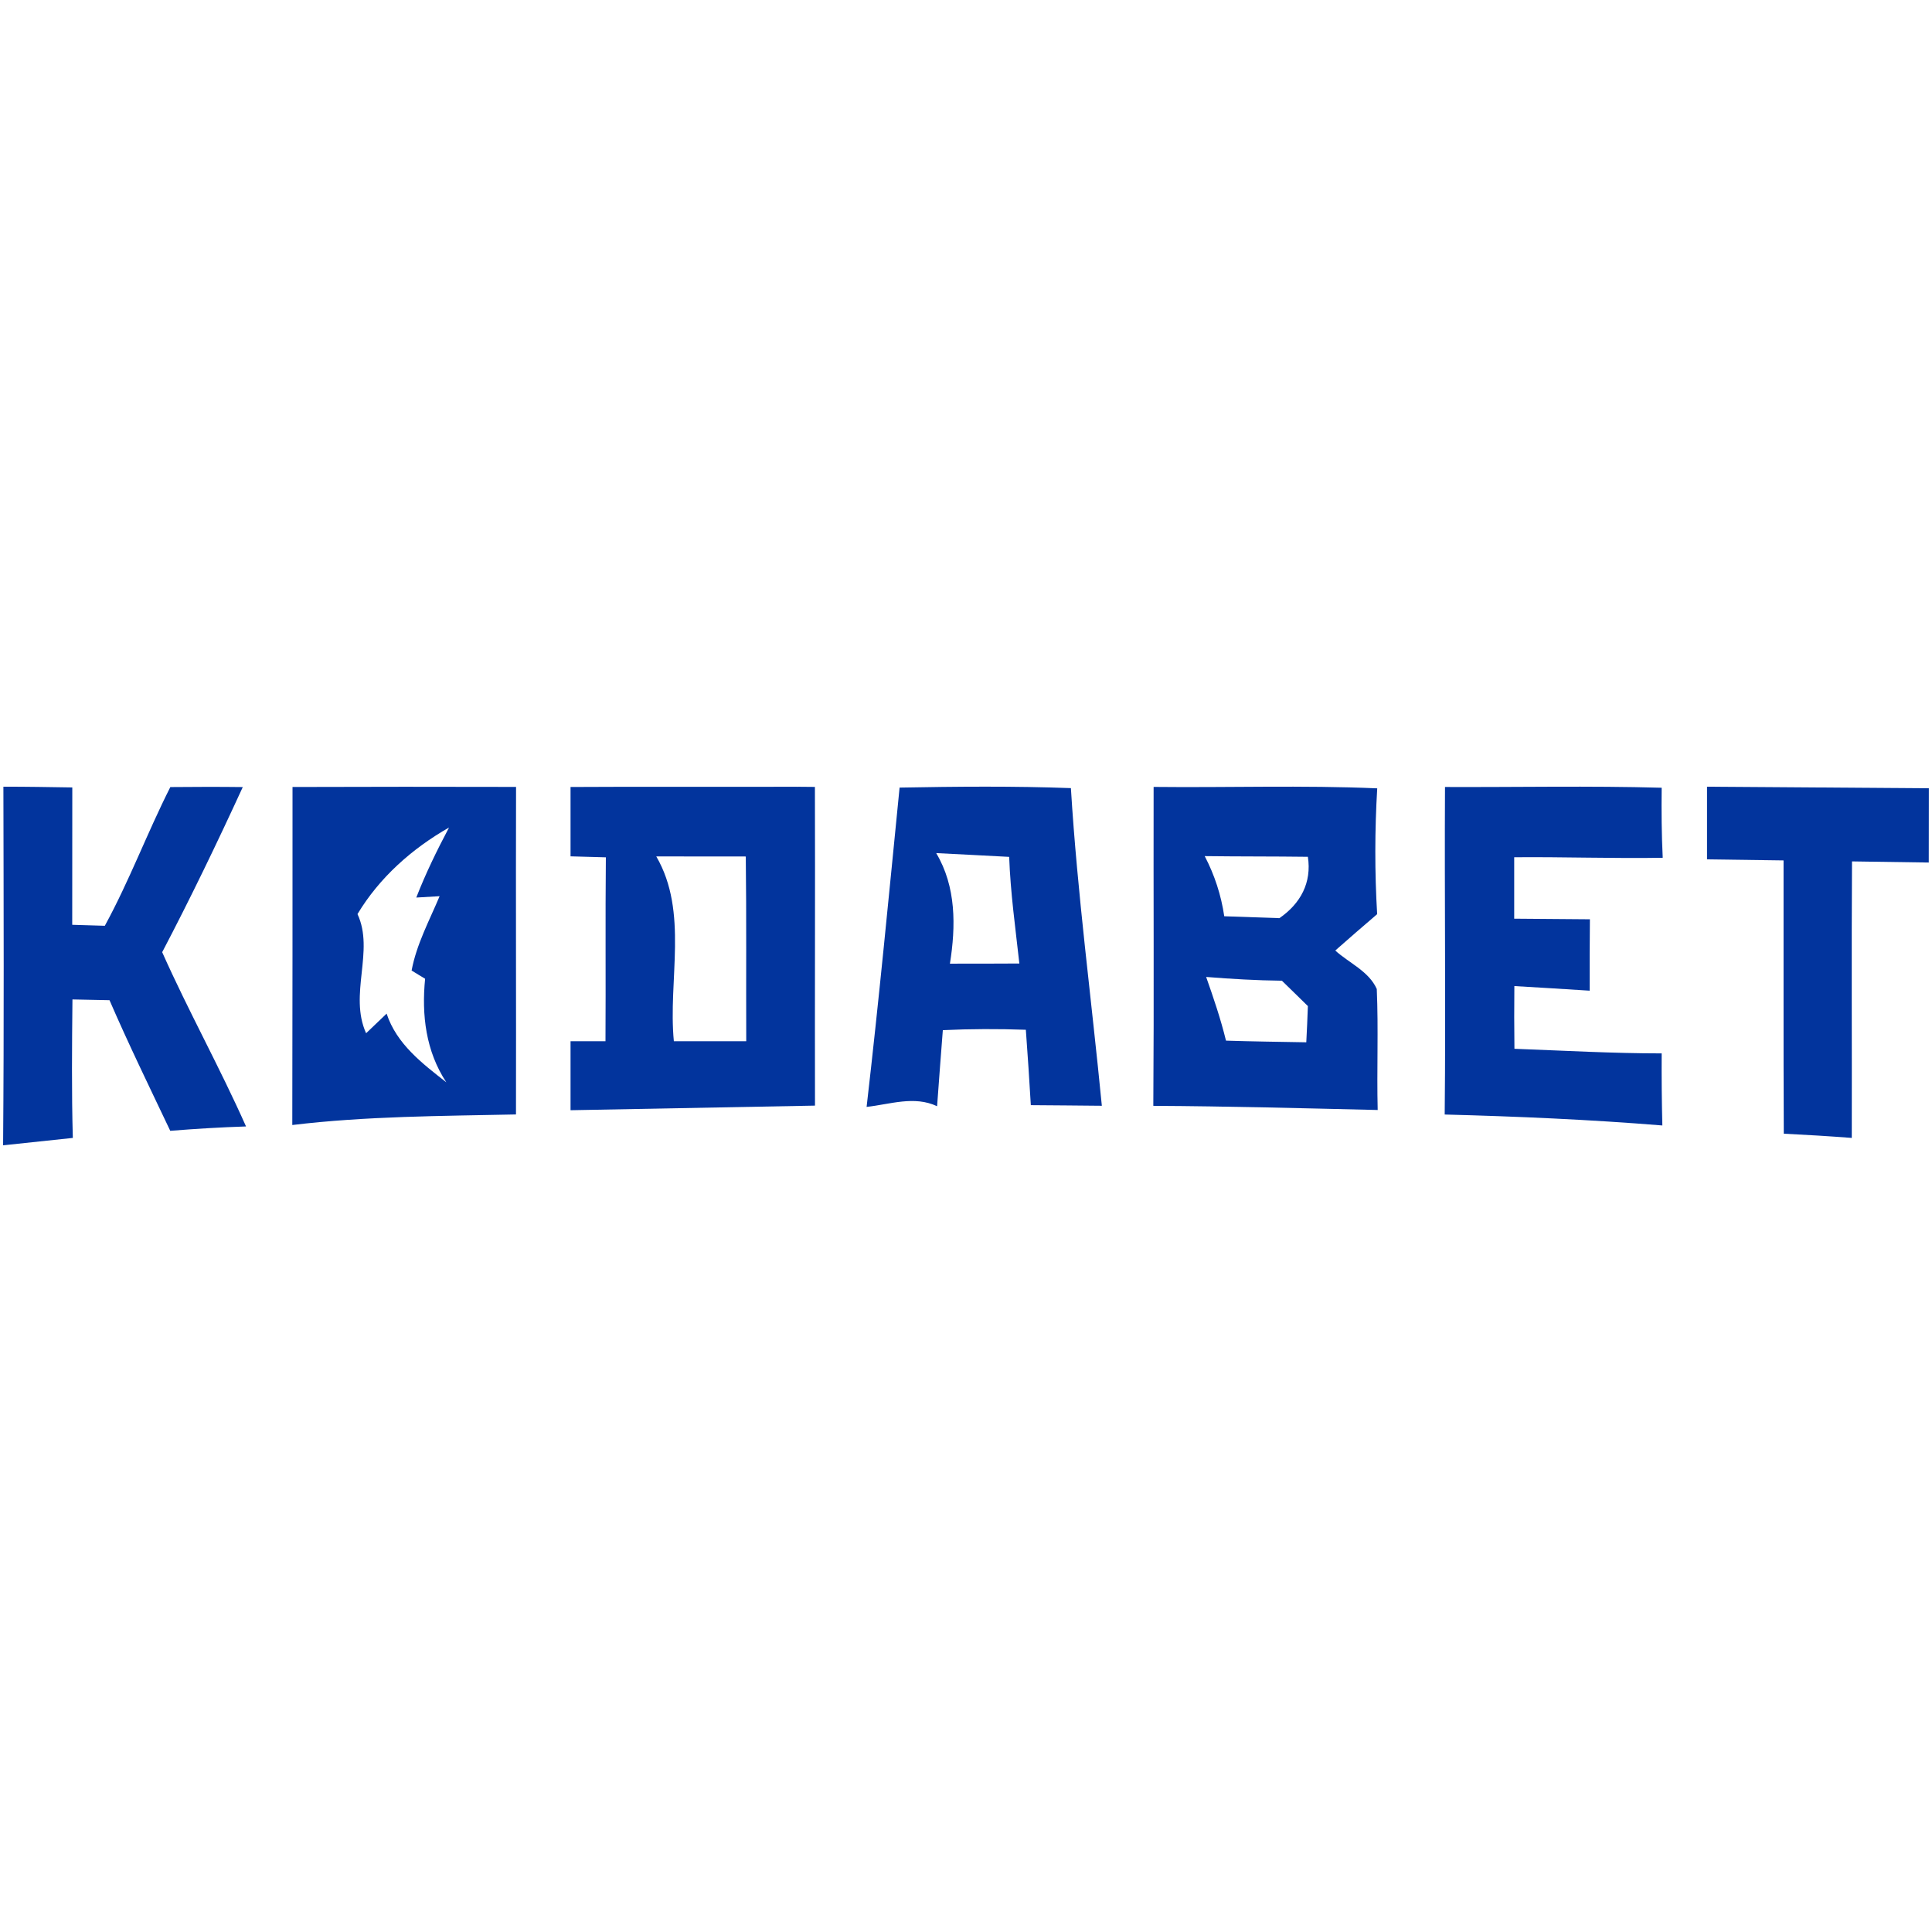 <?xml version="1.0" encoding="UTF-8"?> <svg xmlns="http://www.w3.org/2000/svg" xmlns:xlink="http://www.w3.org/1999/xlink" version="1.1" id="Layer_1" x="0px" y="0px" viewBox="0 0 256 256" style="enable-background:new 0 0 256 256;" xml:space="preserve"> <style type="text/css"> .st0{fill:none;} .st1{fill:#02349D;} </style> <g> <path class="st0" d="M159.83,129.45c0.98,2.78,1.93,5.57,2.63,8.44c3.54,0.1,7.1,0.15,10.64,0.22c0.06-1.21,0.17-3.6,0.22-4.8 c-1.14-1.13-2.3-2.25-3.44-3.36C166.5,129.91,163.17,129.72,159.83,129.45z"></path> <path class="st0" d="M124.06,113.04c2.65,4.46,2.6,9.68,1.82,14.65c3.07,0,6.13,0,9.2-0.03c-0.52-4.7-1.18-9.39-1.35-14.13 C130.51,113.36,127.28,113.2,124.06,113.04z"></path> <path class="st0" d="M98.82,113.48l-11.85-0.01c4.29,7.39,1.54,16.4,2.33,24.49h9.6v-0.23C98.85,129.65,98.93,121.57,98.82,113.48 C98.82,113.48,98.82,113.48,98.82,113.48z"></path> <path class="st0" d="M47.37,121.12c2.28,4.89-1.18,10.65,1.14,15.79c0.67-0.65,2.03-1.95,2.72-2.6c1.31,4.01,4.72,6.61,7.91,9.1 c-2.7-4.1-3.29-8.92-2.81-13.72c-0.44-0.27-1.35-0.81-1.79-1.09c0.65-3.48,2.35-6.61,3.71-9.85c-0.77,0.04-2.31,0.13-3.08,0.18 c1.24-3.19,2.74-6.26,4.34-9.28C54.6,112.44,50.29,116.26,47.37,121.12z"></path> <path class="st0" d="M159.62,113.43c1.31,2.5,2.18,5.18,2.59,7.97c2.44,0.09,4.87,0.17,7.31,0.25c2.81-1.93,4.3-4.71,3.77-8.14 C168.74,113.46,164.18,113.5,159.62,113.43z"></path> <path class="st1" d="M32.17,104.29c-3.2-0.04-6.4-0.03-9.6,0c-3.06,6.05-5.43,12.43-8.68,18.38c-1.08-0.04-3.24-0.09-4.32-0.13 c0.01-6.07,0-12.13,0.01-18.2c-3.05-0.05-6.08-0.1-9.13-0.1c0.03,15.84,0.09,31.68-0.04,47.52c3.08-0.33,6.16-0.66,9.24-0.98 c-0.17-6.12-0.11-12.24-0.05-18.35c1.64,0.04,3.27,0.06,4.91,0.1c2.53,5.84,5.32,11.56,8.05,17.31c3.34-0.27,6.69-0.47,10.04-0.58 c-3.47-7.81-7.63-15.28-11.11-23.09C25.26,118.98,28.78,111.67,32.17,104.29z"></path> <path class="st1" d="M38.76,104.28c0,14.93,0,29.85-0.03,44.79c9.82-1.18,19.75-1.19,29.64-1.4c0.03-14.47-0.03-28.93,0.01-43.4 C58.51,104.24,48.64,104.25,38.76,104.28z M58.25,118.75c-1.36,3.24-3.06,6.37-3.71,9.85c0.44,0.28,1.35,0.82,1.79,1.09 c-0.48,4.8,0.1,9.62,2.81,13.72c-3.19-2.49-6.6-5.09-7.91-9.1c-0.69,0.65-2.04,1.95-2.72,2.6c-2.32-5.14,1.14-10.9-1.14-15.79 c2.92-4.86,7.24-8.68,12.13-11.47c-1.6,3.02-3.1,6.09-4.34,9.28C55.94,118.88,57.47,118.79,58.25,118.75z"></path> <path class="st1" d="M119.2,104.36c-1.4,14.1-2.74,28.22-4.37,42.31c3.11-0.34,6.31-1.52,9.34-0.09c0.24-3.36,0.5-6.71,0.76-10.08 c3.66-0.17,7.34-0.18,11-0.05c0.24,3.33,0.47,6.66,0.66,9.99c3.14,0.03,6.27,0.04,9.41,0.08c-1.36-14.04-3.24-28.03-4.1-42.09 C134.34,104.15,126.76,104.22,119.2,104.36z M125.87,127.69c0.79-4.96,0.84-10.19-1.82-14.65c3.22,0.17,6.45,0.32,9.67,0.5 c0.17,4.73,0.83,9.43,1.35,14.13C132,127.69,128.95,127.69,125.87,127.69z"></path> <path class="st1" d="M182.43,131.05c-1.04-2.35-3.67-3.44-5.5-5.1c1.83-1.62,3.68-3.22,5.55-4.82c-0.33-5.55-0.32-11.12,0.01-16.67 c-9.88-0.43-19.76-0.08-29.63-0.19c-0.03,14.09,0.06,28.17-0.04,42.26c9.91,0.05,19.81,0.32,29.73,0.55 C182.42,141.72,182.66,136.38,182.43,131.05z M173.09,138.11c-3.54-0.06-7.1-0.11-10.64-0.22c-0.7-2.87-1.65-5.66-2.63-8.44 c3.34,0.27,6.68,0.46,10.04,0.5c1.14,1.12,2.3,2.23,3.44,3.36C173.26,134.5,173.16,136.9,173.09,138.11z M169.53,121.66 c-2.44-0.09-4.87-0.17-7.31-0.25c-0.41-2.79-1.28-5.47-2.59-7.97c4.56,0.06,9.11,0.03,13.67,0.09 C173.83,116.95,172.33,119.73,169.53,121.66z"></path> <path class="st1" d="M220.32,113.66c-0.15-3.1-0.18-6.18-0.14-9.28c-9.57-0.27-19.14-0.06-28.71-0.1 c-0.08,14.46,0.11,28.93-0.04,43.4c9.62,0.25,19.24,0.67,28.84,1.45c-0.08-3.19-0.11-6.37-0.09-9.55c-6.51,0-13.01-0.37-19.51-0.61 c-0.03-2.78-0.04-5.55-0.01-8.31c3.33,0.2,6.65,0.39,9.98,0.61c-0.01-3.15,0-6.31,0.03-9.46c-3.34-0.03-6.69-0.05-10.03-0.08 c-0.01-2.72-0.01-5.42,0-8.14C207.2,113.53,213.76,113.77,220.32,113.66z"></path> <path class="st1" d="M105.7,104.25c0,0,0,0.01,0,0.01l-0.13,0c0,0,0-0.01,0-0.01c-9.99,0.03-19.98-0.03-29.97,0.03 c0,3.06,0,6.12,0,9.19c1.56,0.04,3.12,0.08,4.68,0.13c-0.08,8.12,0,16.25-0.05,24.37H75.6v9.14l32.39-0.61 c-0.03-14.08,0.03-28.15-0.01-42.23L105.7,104.25z M98.89,137.97h-9.6c-0.79-8.09,1.97-17.1-2.33-24.49l11.85,0.01 c0,0,0.01,0,0.01,0c0.1,8.09,0.03,16.17,0.06,24.26V137.97z"></path> <path class="st1" d="M234.72,104.3l-7.24-0.05l-0.75-0.01l-0.54,0v9.63l10.14,0.14c0.02,12.07-0.03,24.13,0.03,36.21 c3.01,0.15,6.02,0.33,9.01,0.56c0.03-12.21-0.05-24.42,0.03-36.64l10.17,0.15l0.01-9.84L234.72,104.3z"></path> </g> </svg> 